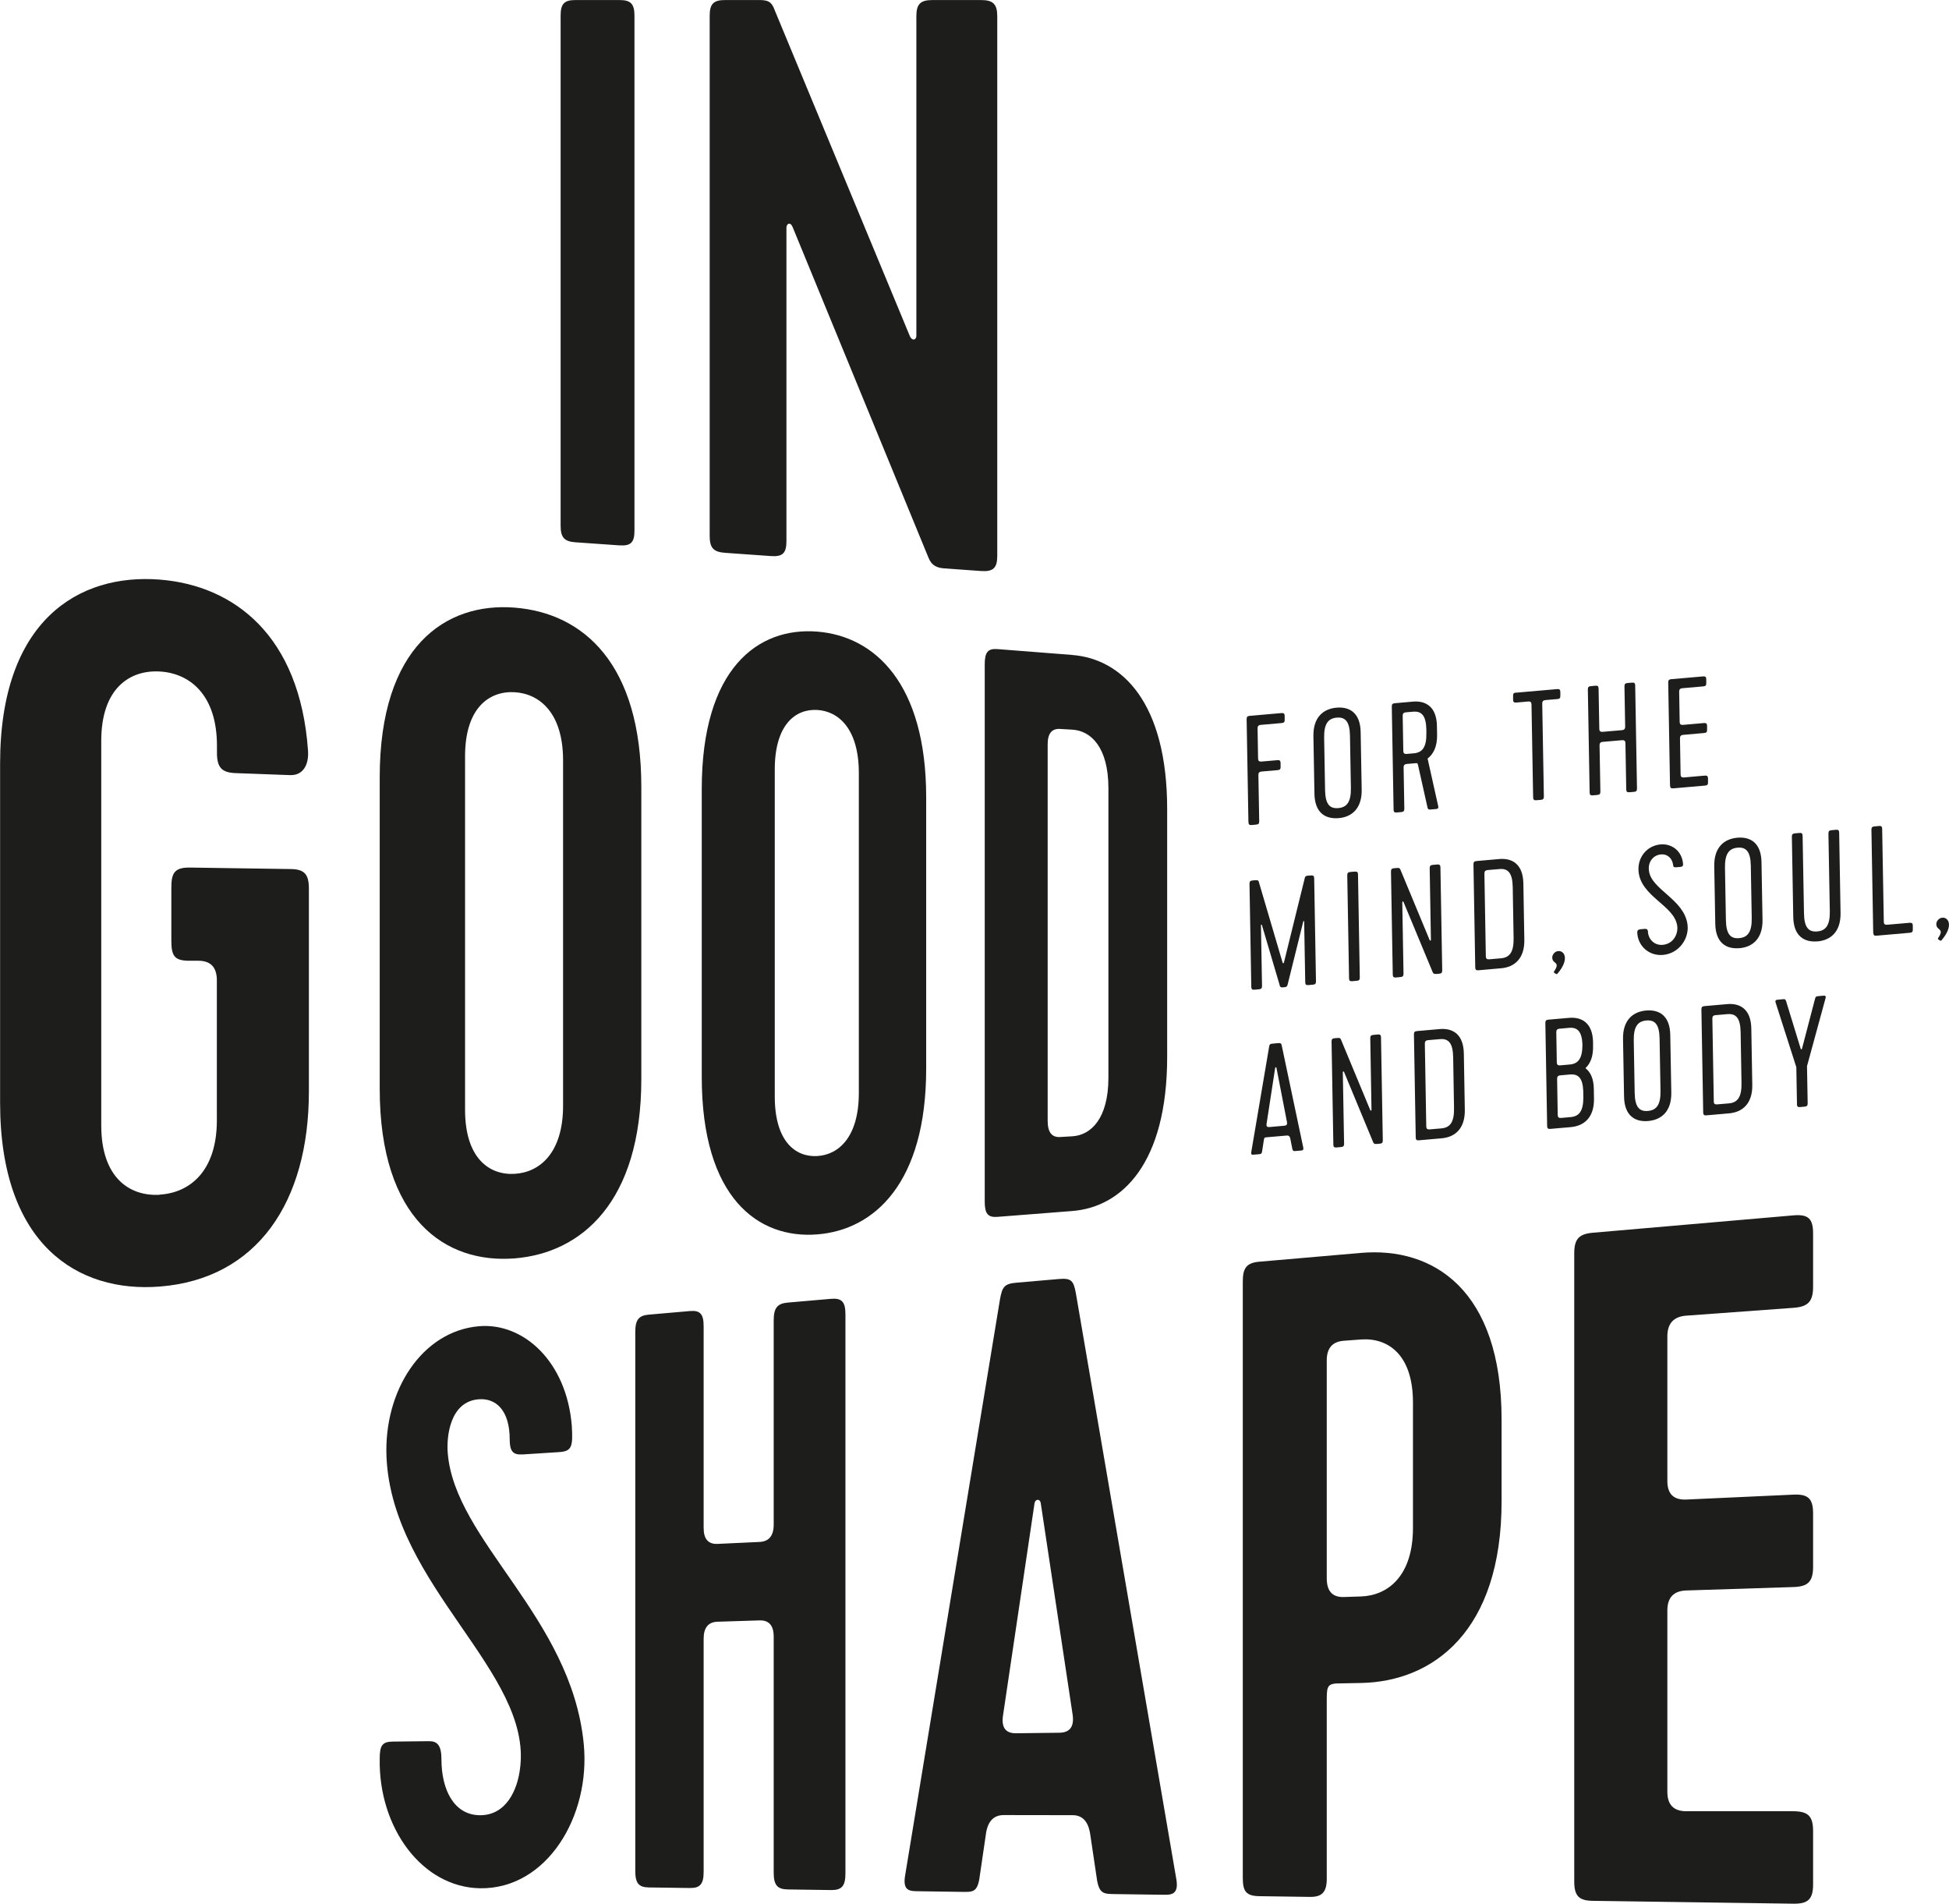 <svg xmlns="http://www.w3.org/2000/svg" id="b" width="134.46mm" height="131.33mm" viewBox="0 0 381.16 372.27"><g id="c"><path d="M121.17,106.64l-8.66-.61c-2.15-.15-2.87-.96-2.87-3.23V3.02c0-2.27.72-3.02,2.87-3.02h8.66c2.18,0,2.91.76,2.91,3.05v100.73c0,2.29-.73,3-2.91,2.85Z" fill="#1d1d1b" stroke-width="0"></path><path d="M184.72,111.14c-1.42-.1-2.52-.5-3.15-2.12l-26.56-64.63c-.45-1.1-1.21-.66-1.21.12v61.32c0,2.34-.76,3.06-3.02,2.9l-9.01-.64c-2.24-.16-2.98-.98-2.98-3.29V3.08c0-2.31.74-3.08,2.98-3.08h6.74c1.66,0,2.41.31,3.01,2.02l26.44,63.75c.47.97,1.25.69,1.25-.11V3.17c0-2.37.78-3.17,3.14-3.17h9.49c2.39,0,3.19.8,3.19,3.2v105.48c0,2.4-.8,3.14-3.19,2.97l-7.13-.51Z" fill="#1d1d1b" stroke-width="0"></path><path d="M244.15,160.77l-.35-20.14c0-.46.14-.62.61-.66l6.2-.54c.46-.04.62.1.63.56v.73c.02.46-.13.62-.59.66l-4.1.36q-.62.05-.61.66l.1,5.95q0,.61.63.56l3.14-.27c.46-.04.62.1.63.56v.73c.02.46-.13.62-.59.66l-3.14.27q-.62.05-.61.66l.16,9.06c0,.46-.14.62-.61.66l-.86.08c-.46.04-.62-.1-.63-.56Z" fill="#1d1d1b" stroke-width="0"></path><path d="M261.77,159.97c-2.56.22-4.65-1.03-4.71-4.78l-.2-11.23c-.07-3.75,1.97-5.37,4.53-5.59,2.56-.22,4.65,1.03,4.71,4.79l.2,11.23c.07,3.75-1.97,5.37-4.53,5.59ZM261.42,140.32c-1.7.15-2.51,1.23-2.46,3.97l.18,10.19c.05,2.75.9,3.68,2.59,3.53,1.7-.15,2.51-1.23,2.46-3.97l-.18-10.19c-.05-2.75-.9-3.68-2.59-3.53Z" fill="#1d1d1b" stroke-width="0"></path><path d="M272.54,158.3l-.35-20.14c0-.46.14-.62.61-.66l3.51-.31c2.56-.22,4.65,1.03,4.71,4.79l.03,1.68c.04,2.29-.71,3.79-1.86,4.66l2.08,9.32c.1.51-.21.54-.52.56l-.89.08c-.4.03-.59.05-.69-.4l-1.84-8.24c-.1-.45-.16-.44-.59-.4l-1.63.14q-.62.05-.61.66l.14,8.09c0,.46-.14.62-.61.66l-.86.08c-.46.04-.62-.1-.63-.56ZM274.44,146.86q.01.61.63.56l1.42-.12c1.7-.15,2.51-1.23,2.46-3.97v-.64c-.06-2.75-.91-3.68-2.6-3.53l-1.42.12q-.62.05-.61.66l.12,6.93Z" fill="#1d1d1b" stroke-width="0"></path><path d="M296.5,135.44l8.02-.7c.46-.04.62.1.63.56v.73c.02.46-.13.62-.59.66l-2.34.2q-.62.05-.61.66l.32,18.19c0,.46-.14.62-.61.66l-.86.07c-.46.04-.62-.1-.63-.56l-.32-18.19q-.01-.61-.6-.56l-2.37.21c-.46.04-.62-.1-.63-.56v-.73c-.02-.46.13-.62.59-.66Z" fill="#1d1d1b" stroke-width="0"></path><path d="M317.25,144.73l-3.82.33q-.62.05-.61.66l.16,9.06c0,.46-.14.62-.61.66l-.86.08c-.46.04-.62-.1-.63-.56l-.35-20.14c0-.46.14-.62.61-.66l.86-.08c.46-.04.62.1.63.56l.14,7.9q.01.61.63.56l3.82-.33q.62-.05.61-.66l-.14-7.9c0-.46.14-.62.61-.66l.86-.07c.46-.04.62.1.63.56l.35,20.14c0,.46-.14.62-.61.66l-.86.07c-.46.04-.62-.1-.63-.56l-.16-9.06q-.01-.61-.63-.56Z" fill="#1d1d1b" stroke-width="0"></path><path d="M326.6,153.6l-.35-20.14c0-.46.14-.62.61-.66l6.2-.54c.46-.04.62.1.63.56v.73c.02.46-.13.62-.59.66l-4.1.36q-.62.05-.61.66l.1,5.95q0,.61.63.56l4.1-.36c.46-.04.62.1.63.56v.73c.02.46-.13.62-.59.66l-4.1.36q-.62.05-.61.66l.12,7.11q0,.61.63.56l4.1-.36c.46-.04.62.1.63.56v.73c.02.46-.13.62-.59.66l-6.2.54c-.46.04-.62-.1-.63-.56Z" fill="#1d1d1b" stroke-width="0"></path><path d="M250.27,192.66l-3.48-11.77c-.03-.15-.19-.11-.19.02l.21,11.87c0,.46-.14.62-.61.66l-.86.08c-.46.04-.62-.1-.63-.56l-.35-20.14c0-.46.14-.62.61-.66l.62-.05c.37-.03.53.05.59.32l4.66,15.82c.03.15.22.13.25-.02l4.09-16.58c.06-.28.21-.39.58-.42l.62-.05c.46-.04.62.1.63.56l.35,20.14c0,.46-.14.62-.61.66l-.86.08c-.46.04-.62-.1-.63-.56l-.21-11.87c0-.12-.16-.14-.18.02l-3.06,12.34c-.12.44-.36.46-.67.49l-.19.02c-.31.03-.55.05-.69-.37Z" fill="#1d1d1b" stroke-width="0"></path><path d="M265.32,191.78l-.86.08c-.46.04-.62-.1-.63-.56l-.35-20.14c0-.46.14-.62.61-.66l.86-.07c.46-.04.62.1.63.56l.35,20.14c0,.46-.14.62-.61.66Z" fill="#1d1d1b" stroke-width="0"></path><path d="M280.82,190.44c-.28.02-.49-.02-.62-.31l-5.71-13.74c-.06-.21-.25-.13-.25.02l.24,13.98c0,.46-.14.62-.61.66l-.86.08c-.46.04-.62-.1-.63-.56l-.35-20.14c0-.46.14-.62.61-.66l.62-.05c.34-.03.49.02.62.34l5.71,13.75c.07.18.25.13.25-.02l-.24-14.01c0-.46.14-.62.61-.66l.86-.08c.46-.04.62.1.63.56l.35,20.14c0,.46-.14.62-.61.66l-.62.05Z" fill="#1d1d1b" stroke-width="0"></path><path d="M293.58,189.33l-4.44.39c-.46.04-.62-.1-.63-.56l-.35-20.14c0-.46.14-.62.61-.66l4.44-.39c2.56-.22,4.65,1.03,4.71,4.79l.19,10.98c.07,3.75-1.98,5.37-4.53,5.59ZM290.58,187.02q.01.61.63.56l2.34-.2c1.7-.15,2.51-1.23,2.46-3.97l-.17-9.95c-.05-2.75-.9-3.68-2.59-3.53l-2.34.2q-.62.05-.61.66l.28,16.23Z" fill="#1d1d1b" stroke-width="0"></path><path d="M304.76,185.97c1.2-.1,2.22,1.61-.14,4.38-.09.1-.15.17-.31.09l-.31-.19c-.12-.08-.16-.17-.07-.3,1.32-1.98-.33-1.38-.36-2.69-.01-.61.5-1.24,1.18-1.29Z" fill="#1d1d1b" stroke-width="0"></path><path d="M320.7,181.71l.96-.08c.4-.03.62.1.63.65.12,1.37,1.22,2.61,2.88,2.47,2.1-.18,3.05-2.13,2.84-3.7-.53-4.02-7.2-5.73-7.57-10.74-.2-2.67,1.64-4.97,4.33-5.2,2.1-.18,4.22,1.22,4.39,3.93-.03.37-.21.45-.64.48l-.68.06c-.4.03-.59-.01-.62-.37-.15-1.33-1.06-2.26-2.41-2.14-1.39.12-2.6,1.36-2.32,3.26.53,3.68,6.86,5.49,7.53,10.44.36,2.72-1.63,5.67-4.8,5.95-2.65.23-4.78-1.63-5.01-4.12-.04-.42-.04-.82.51-.87Z" fill="#1d1d1b" stroke-width="0"></path><path d="M340.16,185.4c-2.56.22-4.65-1.03-4.71-4.78l-.2-11.23c-.07-3.75,1.97-5.37,4.53-5.59,2.56-.22,4.65,1.03,4.71,4.79l.2,11.23c.07,3.75-1.97,5.37-4.53,5.59ZM339.81,165.75c-1.7.15-2.51,1.23-2.46,3.97l.18,10.19c.05,2.75.9,3.68,2.59,3.53,1.7-.15,2.51-1.23,2.46-3.97l-.18-10.19c-.05-2.75-.9-3.68-2.59-3.53Z" fill="#1d1d1b" stroke-width="0"></path><path d="M355.41,184.07c-2.56.22-4.65-1.03-4.71-4.78l-.27-15.68c0-.46.14-.62.61-.66l.86-.08c.46-.04.62.1.63.56l.27,15.17c.05,2.75.9,3.68,2.59,3.53,1.7-.15,2.51-1.23,2.46-3.97l-.27-15.17c0-.46.14-.62.61-.66l.86-.08c.46-.04.62.1.63.56l.27,15.68c.07,3.75-1.97,5.37-4.53,5.59Z" fill="#1d1d1b" stroke-width="0"></path><path d="M366.34,182.39l-.35-20.14c0-.46.14-.62.61-.66l.86-.08c.46-.04.62.1.63.56l.32,18.19q0,.61.63.56l4.41-.38c.46-.04.62.1.63.56v.73c.02.46-.13.62-.59.66l-6.5.57c-.46.04-.62-.1-.63-.56Z" fill="#1d1d1b" stroke-width="0"></path><path d="M379.87,179.44c1.2-.1,2.22,1.61-.14,4.38-.09.1-.15.17-.31.09l-.31-.19c-.12-.08-.16-.17-.07-.3,1.32-1.98-.33-1.38-.36-2.69-.01-.61.5-1.23,1.18-1.29Z" fill="#1d1d1b" stroke-width="0"></path><path d="M253.43,225.06c-.4.04-.59.05-.69-.4l-.41-2.07q-.13-.6-.69-.55l-3.79.33c-.62.05-.59.05-.7.67l-.33,2.14c-.08.47-.27.48-.67.52l-.92.08c-.31.03-.62.05-.53-.47l3.5-20.63c.08-.47.17-.57.67-.61l1.11-.1c.49-.04.59.04.69.49l4.21,19.96c.1.51-.21.54-.51.56l-.92.08ZM247.69,219.82q-.08.62.54.56l2.96-.26q.62-.05.51-.66l-2.07-10.67c-.03-.15-.22-.13-.25.02l-1.69,11Z" fill="#1d1d1b" stroke-width="0"></path><path d="M269.18,223.69c-.28.02-.49-.02-.62-.31l-5.7-13.75c-.07-.21-.25-.13-.25.02l.25,13.98c0,.46-.14.62-.61.66l-.86.08c-.46.04-.62-.1-.63-.56l-.35-20.14c0-.46.14-.62.61-.66l.62-.05c.34-.03.49.02.62.34l5.71,13.75c.07.18.25.13.25-.02l-.24-14.01c0-.46.14-.62.61-.66l.86-.08c.46-.04.62.1.63.56l.35,20.14c0,.46-.14.62-.61.66l-.62.05Z" fill="#1d1d1b" stroke-width="0"></path><path d="M281.94,222.58l-4.44.39c-.46.04-.62-.1-.63-.56l-.35-20.14c0-.46.14-.62.61-.66l4.44-.39c2.56-.22,4.65,1.03,4.71,4.79l.19,10.98c.07,3.75-1.97,5.37-4.53,5.59ZM278.93,220.28q.01.61.63.56l2.34-.2c1.7-.15,2.51-1.23,2.46-3.97l-.17-9.95c-.05-2.75-.9-3.68-2.59-3.53l-2.34.2q-.62.05-.61.66l.28,16.23Z" fill="#1d1d1b" stroke-width="0"></path><path d="M307.21,220.39l-4.01.35c-.46.04-.62-.1-.63-.56l-.35-20.14c0-.46.14-.62.61-.66l4.01-.35c2.56-.22,4.65,1.03,4.71,4.79v.7c.05,2.01-.51,3.41-1.43,4.28-.03.03-.03.09,0,.12.94.74,1.55,2,1.58,4.02l.03,1.86c.07,3.75-1.98,5.37-4.53,5.59ZM304.46,207.76q.01.61.63.56l1.91-.17c1.63-.14,2.45-1.16,2.47-3.73v-.24c-.11-2.47-.96-3.34-2.59-3.2l-1.91.17q-.62.05-.61.66l.1,5.95ZM304.64,218.04q.01.61.63.56l1.91-.17c1.63-.14,2.45-1.16,2.47-3.73l-.02-1.4c-.1-2.47-.95-3.34-2.59-3.2l-1.91.17q-.62.05-.61.66l.12,7.11Z" fill="#1d1d1b" stroke-width="0"></path><path d="M322.32,219.2c-2.56.22-4.65-1.03-4.71-4.79l-.2-11.23c-.07-3.75,1.97-5.37,4.53-5.59,2.56-.22,4.65,1.03,4.71,4.79l.2,11.23c.07,3.75-1.97,5.37-4.53,5.59ZM321.97,199.54c-1.7.15-2.51,1.23-2.46,3.97l.18,10.19c.05,2.75.9,3.68,2.59,3.53,1.7-.15,2.51-1.23,2.46-3.97l-.18-10.19c-.05-2.75-.9-3.68-2.59-3.53Z" fill="#1d1d1b" stroke-width="0"></path><path d="M338.16,217.7l-4.44.39c-.46.04-.62-.1-.63-.56l-.35-20.14c0-.46.14-.62.61-.66l4.44-.39c2.56-.22,4.65,1.03,4.71,4.79l.19,10.98c.07,3.75-1.98,5.37-4.53,5.59ZM335.15,215.39q.01.61.63.56l2.34-.2c1.69-.15,2.51-1.23,2.46-3.97l-.17-9.95c-.05-2.75-.9-3.68-2.59-3.53l-2.34.2q-.62.05-.6.66l.28,16.23Z" fill="#1d1d1b" stroke-width="0"></path><path d="M351.43,215.93l-.13-7.26-4.05-12.64c-.16-.5.21-.54.51-.56l.86-.08c.4-.04.55-.05.69.4l2.85,9.29c.03.15.22.13.25-.02l2.55-9.76c.11-.47.27-.48.67-.52l.86-.08c.31-.03.68-.06.53.47l-3.63,13.3.13,7.26c0,.46-.14.62-.61.66l-.86.08c-.46.04-.62-.1-.63-.56Z" fill="#1d1d1b" stroke-width="0"></path><path d="M31.24,233.59c5.8-.34,11.17-4.51,11.17-14.53v-27.37q0-3.86-3.69-3.83h-1.48c-2.98.03-3.73-.75-3.73-3.86v-10.52c0-2.92.75-3.89,3.73-3.84l19.63.29c2.65.04,3.54,1,3.54,3.83v39.64c0,21.71-10.16,36.66-29.15,38.17-15.93,1.26-31.24-8.04-31.24-35.95v-66.34c0-27.91,15.31-37.21,31.24-35.95,14.46,1.15,27.39,10.87,28.98,33.45.18,2.65-.88,4.88-3.54,4.78l-10.61-.39c-2.74-.1-3.66-1.1-3.66-3.99v-1.35c0-10.03-5.36-14.19-11.17-14.53-5.88-.34-11.46,3.28-11.46,13.57v75.18c0,10.29,5.58,13.92,11.46,13.57Z" fill="#1d1d1b" stroke-width="0"></path><path d="M125.42,211c0,24.04-11.72,34.02-24.77,35.06-13.48,1.07-26.39-7.56-26.39-33.18v-60.89c0-25.62,12.91-34.25,26.39-33.18s24.77,11.02,24.77,35.06v57.14ZM110.12,148.69c0-9.24-4.55-13.05-9.47-13.34-4.98-.29-9.7,3.07-9.7,12.53v69.12c0,9.46,4.72,12.82,9.7,12.53,4.92-.29,9.47-4.11,9.47-13.34v-67.49Z" fill="#1d1d1b" stroke-width="0"></path><path d="M181.13,208.96c0,22.32-10.1,31.53-21.3,32.41-11.55.92-22.59-7.13-22.59-30.8v-56.27c0-23.67,11.04-31.72,22.59-30.8,11.2.89,21.3,10.1,21.3,32.41v53.05ZM167.96,151.15c0-8.56-3.91-12.08-8.13-12.33-4.27-.25-8.31,2.88-8.31,11.63v63.97c0,8.76,4.04,11.88,8.31,11.63,4.22-.25,8.13-3.77,8.13-12.33v-62.57Z" fill="#1d1d1b" stroke-width="0"></path><path d="M209.69,128.07c9.76.76,18.57,9.32,18.57,30.18v48.37c0,20.86-8.81,29.41-18.57,30.18l-14.61,1.14c-1.87.15-2.5-.6-2.5-2.99v-105.04c0-2.39.63-3.14,2.5-2.99l14.61,1.14ZM207.3,222.33l2.39-.14c3.68-.21,7.08-3.48,7.08-11.48v-56.57c0-8-3.4-11.26-7.08-11.47l-2.39-.14q-2.41-.14-2.41,2.99v73.66q0,3.29,2.41,3.15Z" fill="#1d1d1b" stroke-width="0"></path><path d="M74.26,343.93c0-2.59.48-3.36,2.54-3.38l7.07-.08c1.6-.02,2.46.74,2.46,3.52,0,6.01,2.47,10.95,7.57,10.96,5.03,0,7.3-4.83,7.81-9.21,2.42-18.67-24.91-35.58-26.12-60.72-.6-13.08,6.93-24.72,18.06-25.69,8.69-.76,17.14,6.86,18.17,19.41.26,4.25,0,5.05-2.58,5.21l-7.03.45c-1.9.12-2.53-.62-2.53-2.96,0-5.62-2.65-8.08-6.03-7.83-5.72.42-6.34,7.41-6.09,10.48,1.36,17.22,24.13,32.06,26.59,56.81,1.43,14.24-7.22,28.52-20.25,28.33-11.38-.17-19.88-11.88-19.64-25.29Z" fill="#1d1d1b" stroke-width="0"></path><path d="M148.54,316.85l-8.22.26q-2.71.09-2.71,3.32v45.56c0,2.42-.68,3.22-2.7,3.19l-8.02-.11c-1.99-.03-2.65-.84-2.65-3.23v-105.36c0-2.4.66-3.25,2.65-3.42l8.02-.7c2.02-.18,2.7.57,2.7,3v39.42q0,3.23,2.71,3.11l8.22-.38q2.77-.13,2.77-3.4v-39.9c0-2.45.69-3.33,2.78-3.51l8.42-.73c2.13-.18,2.83.58,2.83,3.07v109.27c0,2.48-.71,3.3-2.83,3.27l-8.42-.12c-2.09-.03-2.78-.86-2.78-3.31v-46.12q0-3.27-2.77-3.18Z" fill="#1d1d1b" stroke-width="0"></path><path d="M217.97,370.37c-2.02-.03-2.94-.04-3.41-2.64l-1.39-9.33q-.62-3.45-3.38-3.46l-13.49-.02q-2.84,0-3.44,3.39l-1.34,9.14c-.45,2.53-1.34,2.52-3.26,2.49l-8.81-.13c-1.45-.02-2.9-.04-2.47-2.88l18.57-112.78c.45-2.59.9-3.14,3.3-3.34l8.19-.71c2.45-.21,2.91.26,3.37,2.81l19.66,114.66c.47,2.98-1.11,2.96-2.69,2.93l-9.4-.13ZM196.14,335.55q-.45,3.41,2.55,3.37l8.49-.1q3.06-.04,2.6-3.47l-6.25-41.47c-.15-.85-1.06-.8-1.21.06l-6.18,41.62Z" fill="#1d1d1b" stroke-width="0"></path><path d="M266.16,244.99c14.12-1.22,27.5,7.19,27.5,32.59v16.01c0,25.4-13.39,35.23-27.5,35.5l-5.02.1c-1.67.21-1.67.93-1.67,3.62v34.57c0,2.69-1,3.57-3.32,3.54l-9.85-.14c-2.6-.04-3.25-.93-3.25-3.58v-116.67c0-2.65.81-3.61,3.25-3.82l19.86-1.72ZM262.81,312.28l3.35-.11c5.24-.17,10.17-3.97,10.17-13.41v-24.51c0-9.44-4.94-12.71-10.17-12.33l-3.35.25q-3.34.24-3.34,3.82v42.64q0,3.76,3.34,3.65Z" fill="#1d1d1b" stroke-width="0"></path><path d="M307.87,367.93v-122.84c0-2.79.9-3.8,3.6-4.04l39.27-3.4c2.88-.25,3.84.63,3.84,3.53v10.41c0,2.89-.96,3.93-3.84,4.14l-20.95,1.53q-3.71.27-3.71,4.04v28.31q0,3.78,3.71,3.61l20.95-.96c2.88-.13,3.84.79,3.84,3.68v10.41c0,2.89-.96,3.89-3.84,3.98l-20.95.67q-3.71.12-3.71,3.9v35.49q0,3.78,3.71,3.78h20.95c2.88.02,3.84.98,3.84,3.87v10.41c0,2.89-.96,3.84-3.84,3.8l-39.27-.56c-2.7-.04-3.6-.98-3.6-3.78Z" fill="#1d1d1b" stroke-width="0"></path></g></svg>